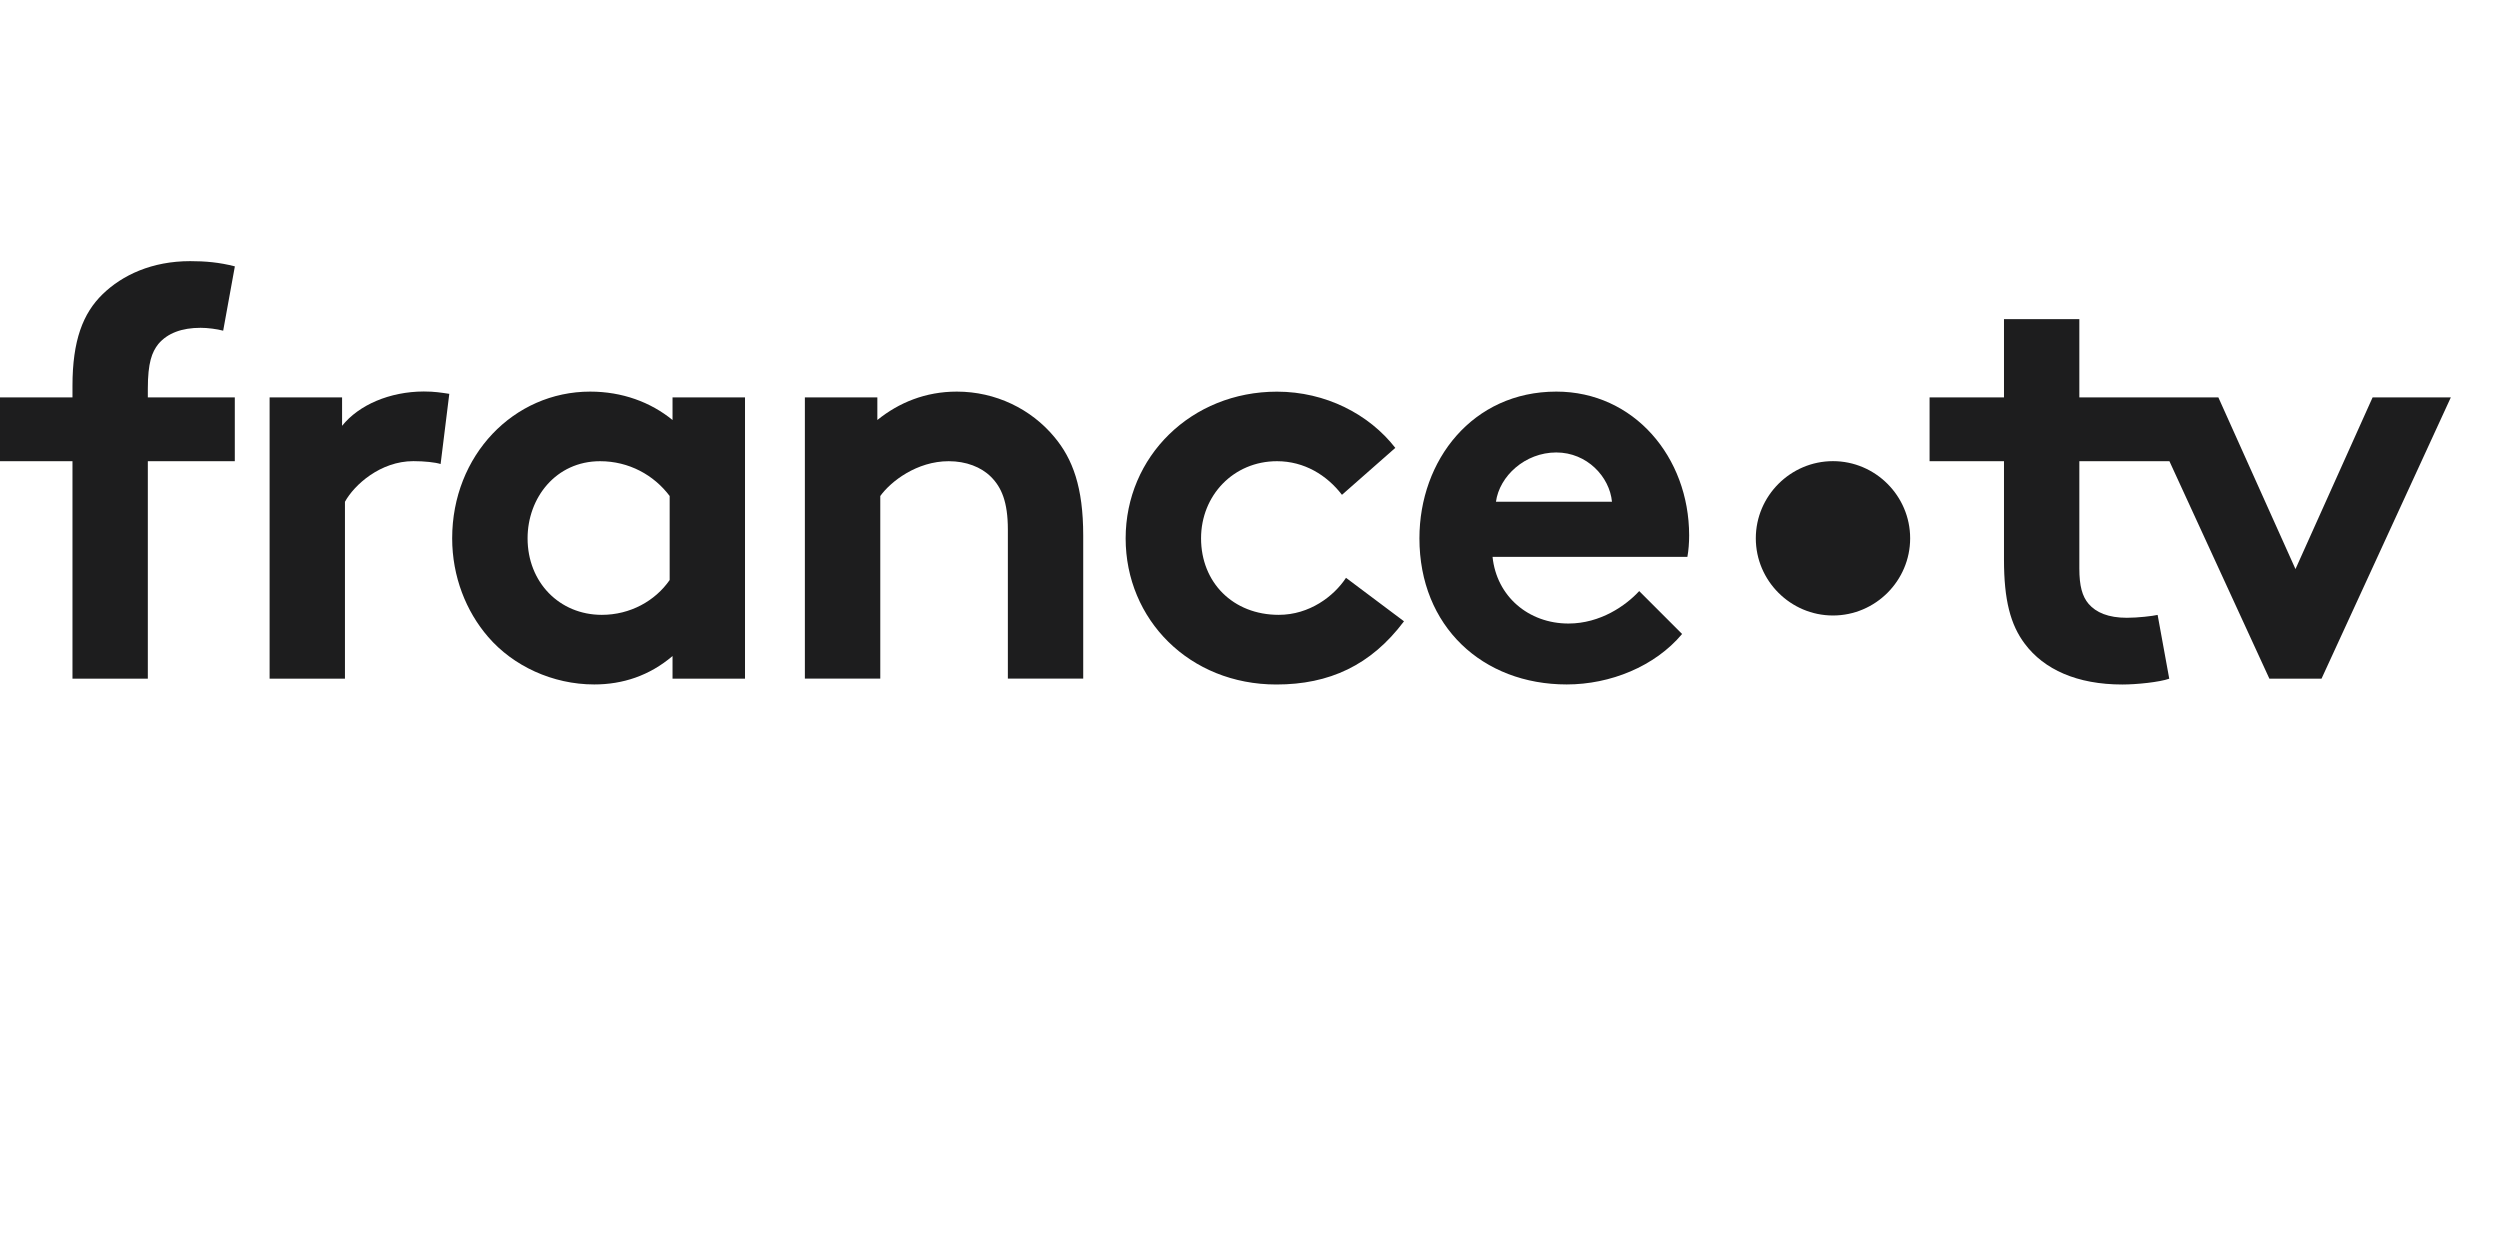<svg width="200" height="100" viewBox="0 0 4260 1240" xml:space="preserve" xmlns="http://www.w3.org/2000/svg"><style>.ftv0{fill:#1D1D1E}</style><g><path class="ftv0" d="m269.7 141.3c15.8-18.8 40.5-27.7 72.1-27.7 11.9 0 27.7 2 38.5 4.9l19.9-109.6c-26.7-6.9-50.4-8.9-76.1-8.9-65.2 0-115.6 23.7-149.2 56.3s-51.4 79-51.4 156.1v19.8h-123.5v108.7h123.5v370.5h128.4v-370.5h148.2v-108.7h-148.2v-14.8c0-44.5 7-62.3 17.8-76.1z"/><path class="ftv0" d="m582.9 280.6v-48.4h-123.5v479.2h128.4v-301.4c15.8-28.7 60.3-69.2 116.6-69.2 18.8 0 37.5 2 46.4 4.9l14.8-119.6c-13.8-2-24.7-4-43.5-4-58.2 0.2-110.6 22.9-139.2 58.5z"/><path class="ftv0" d="m1146 270.7c-37.5-30.6-86-48.4-140.3-48.4-130.4 0-235.2 108.7-235.2 250 0 65.2 23.7 124.5 61.3 168 42.5 49.4 109.7 81 180.8 81 48.4 0 93.9-14.8 133.4-48.4v38.5h123.5v-479.2h-123.5v38.5zm-4.9 272.7c-24.7 35.6-67.2 59.3-115.6 59.3-72.1 0-126.5-55.3-126.5-130.4 0-69.2 48.4-131.4 123.5-131.4 49.4 0 91.9 23.7 118.6 59.3v143.2z"/><path class="ftv0" d="m1630.4 222.3c-53.4 0-98.8 18.8-135.4 48.4v-38.5h-123.5v479.2h128.5v-311.2c17.8-24.7 62.2-59.3 116.6-59.3 29.6 0 55.3 9.9 72.1 26.7 17.8 17.8 28.7 42.5 28.7 89.9v253.9h128.4v-244c0-82-17.8-130.4-49.4-168-39.5-47.5-99.8-77.1-166-77.1z"/><path class="ftv0" d="m2179 602.7c-78.1 0-132.4-55.3-132.4-130.4 0-73.1 55.3-131.4 129.4-131.4 46.4 0 85 23.7 110.7 57.3l90.9-80c-44.5-57.3-118.6-95.8-201.6-95.8-146.2 0-257.9 110.7-257.9 250 0 138.3 108.7 249 256.9 249 89.9 0 161.1-32.6 217.4-107.7l-98.8-74.1c-20.7 31.5-62.2 63.1-114.6 63.1z"/><path class="ftv0" d="m2651.9 222.3c-142.3 0-233.2 116.6-233.2 250 0 150.2 107.7 249 251 249 74.1 0 150.2-30.6 196.6-86l-73.1-73.1c-22.7 24.7-66.2 55.3-120.5 55.3-68.2 0-122.5-46.4-129.4-113.6h332c2-10.9 3-23.7 3-36.6-0.1-133.3-94-245-226.4-245zm-102.8 187.7c5.9-43.5 49.4-84 102.8-84 52.4 0 90.9 41.5 94.9 84h-197.7z"/><path class="ftv0" d="m3123.4 340.8c-72.3 0-131.5 59.2-131.5 131.5s59.2 131.5 131.5 131.5 131.5-59.2 131.5-131.5-59.2-131.5-131.5-131.5z"/><path class="ftv0" d="m4042.9 232.2-131.4 292.5-131.4-292.5h-236.9v-133.4h-128.4v133.4h-126.8v108.7h126.8v168c0 68.2 10.9 110.7 35.6 143.3 32.6 43.5 88.9 69.2 166 69.2 24.7 0 63.2-4 80-9.9l-19.8-108.7c-8.9 2-33.6 4.9-52.4 4.9-31.6 0-52.4-8.9-65.2-23.7-10.9-12.8-15.8-30.6-15.8-60.3v-182.8h153.5l170.3 370.5h88.9l220.3-479.2h-133.3z"/></g></svg>